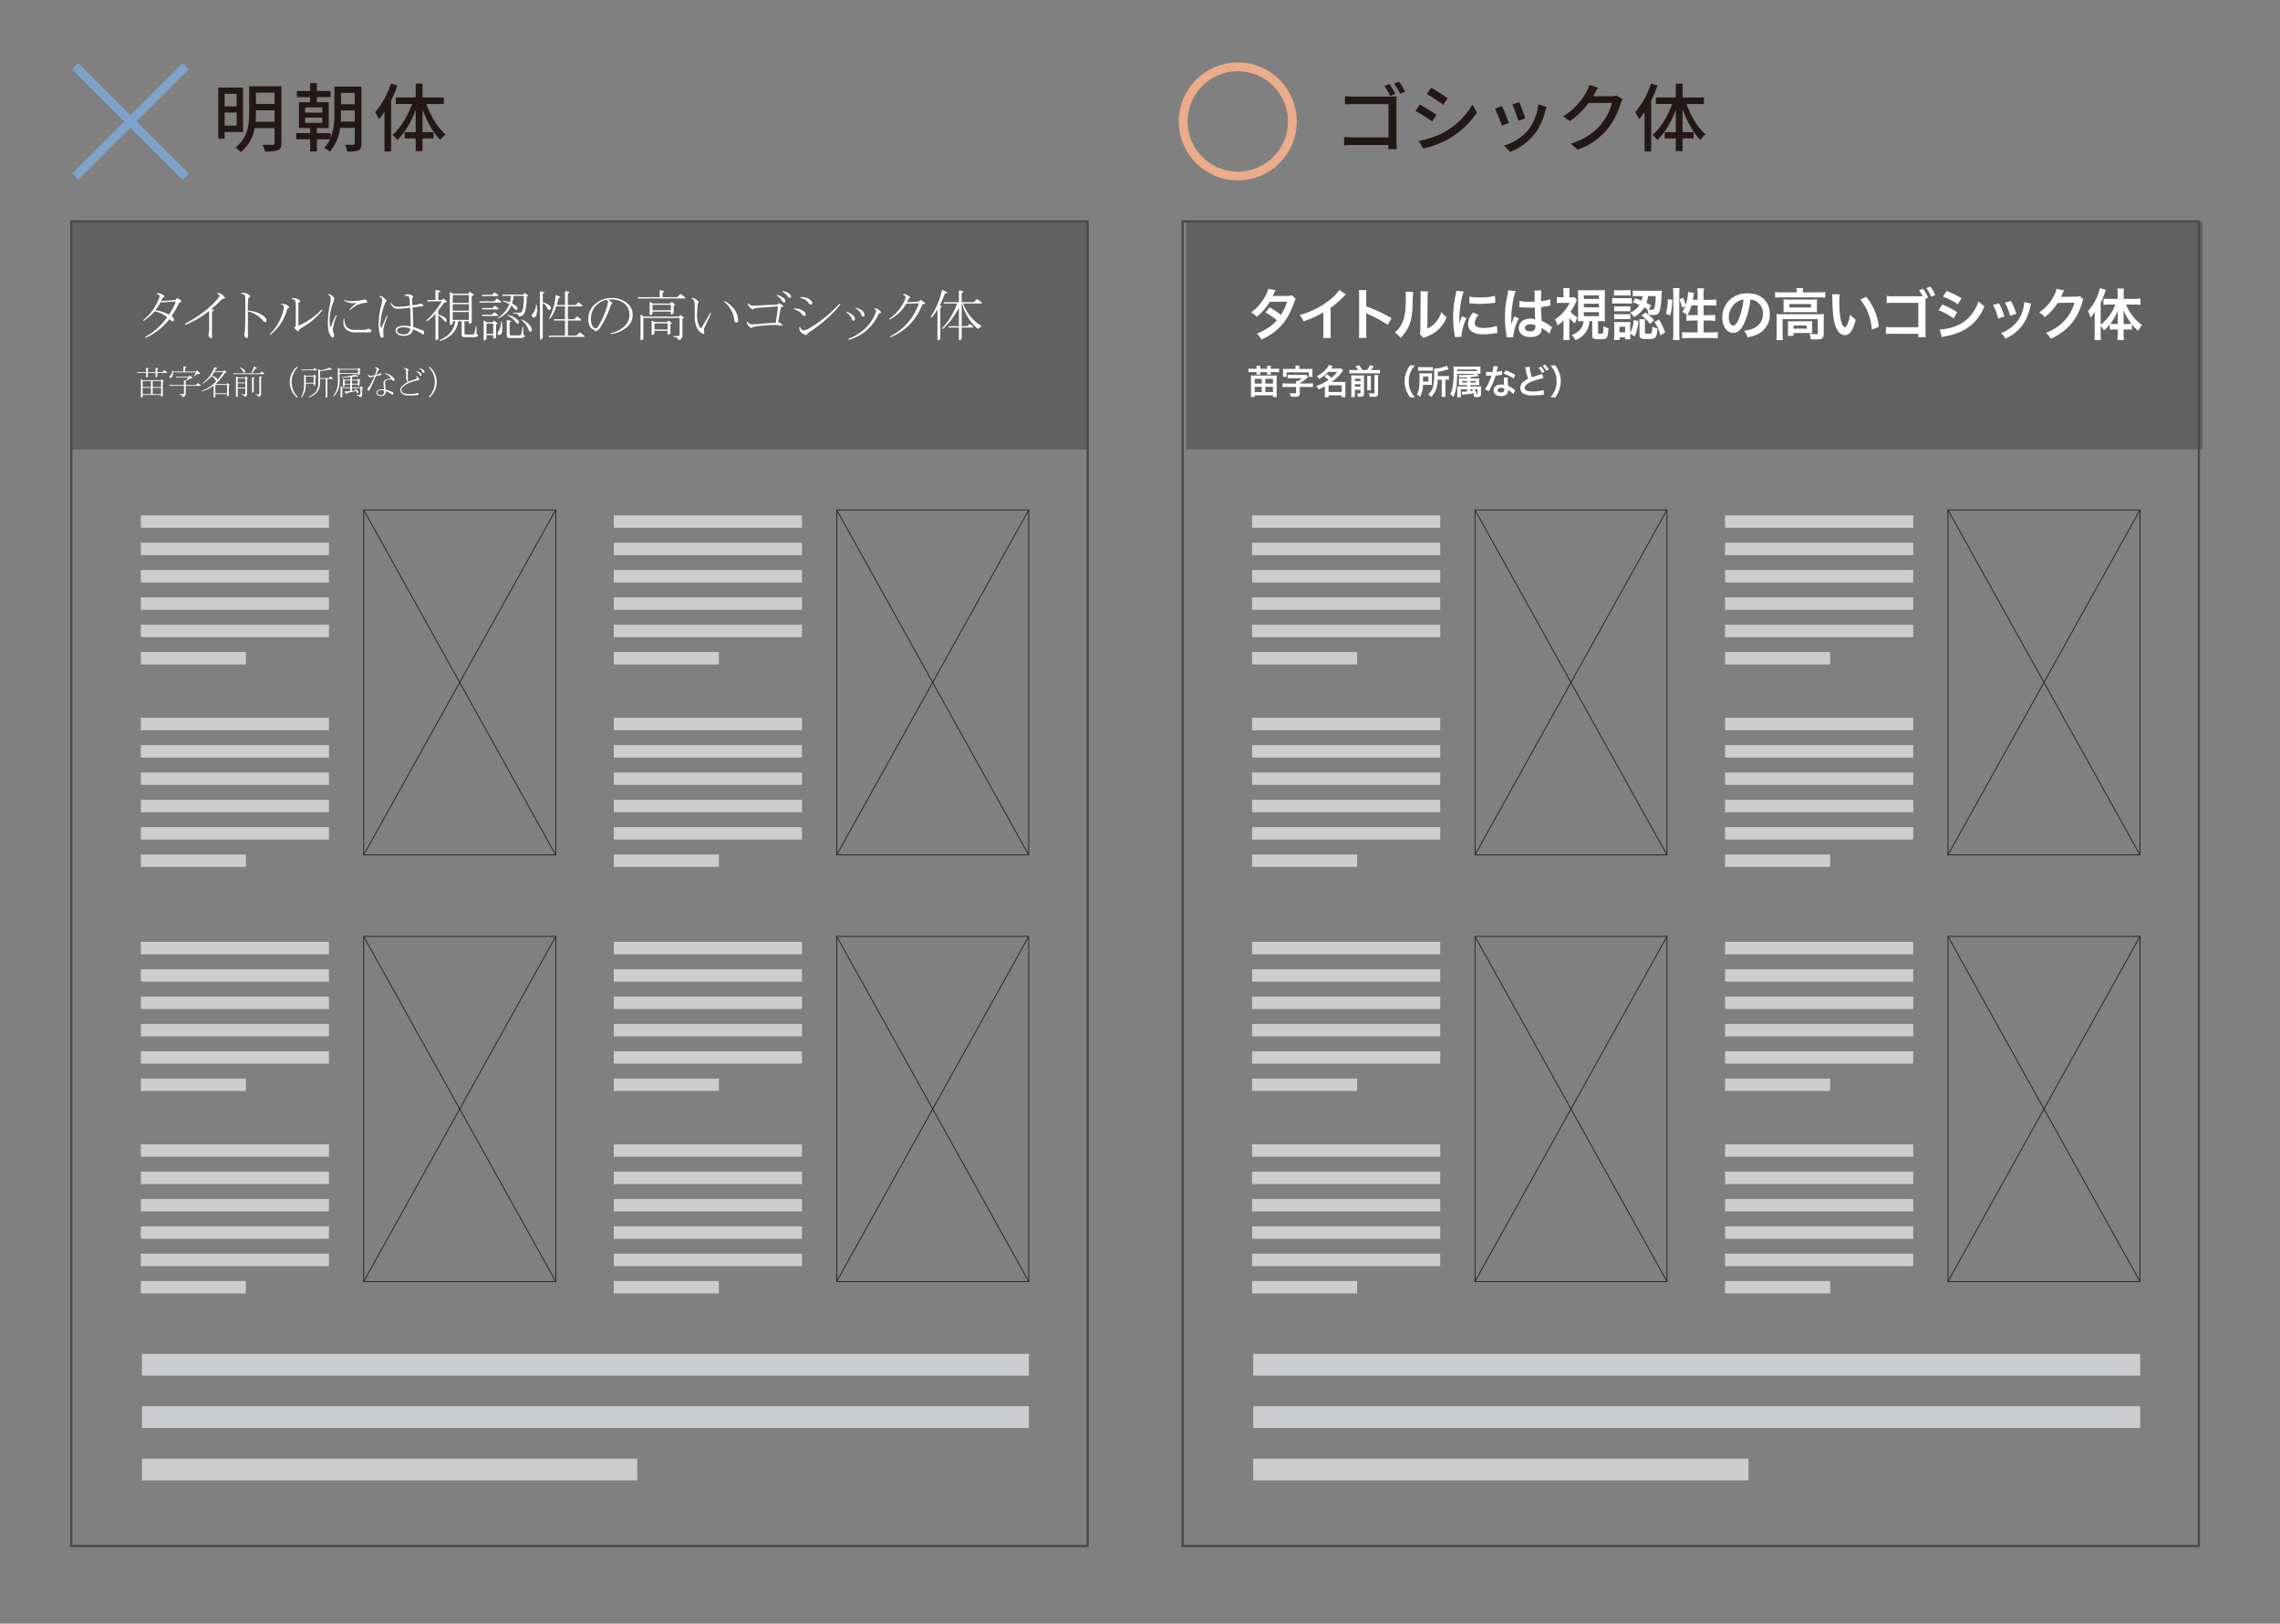 <svg id="レイヤー_1" data-name="レイヤー 1" xmlns="http://www.w3.org/2000/svg" viewBox="0 0 734.307 523"><rect x="0" y="0" width="734.307" height="523" fill="#808080" stroke="none"/><defs><style>.cls-1,.cls-2,.cls-5,.cls-6,.cls-7,.cls-8{fill:none;}.cls-1{stroke:#eaac8b;}.cls-1,.cls-2,.cls-5{stroke-miterlimit:10;}.cls-1,.cls-2{stroke-width:2.835px;}.cls-2{stroke:#7fa2cb;}.cls-3{fill:#231815;}.cls-4{fill:#616161;}.cls-5{stroke:#4a4949;stroke-width:0.709px;}.cls-6,.cls-8{stroke:#cccdce;}.cls-6{stroke-width:7px;}.cls-7{stroke:#221714;stroke-width:0.25px;}.cls-8{stroke-width:4px;}.cls-9{fill:#fff;}</style></defs><title>yomiyasuku</title><circle class="cls-1" cx="398.649" cy="39.113" r="17.582"/><line class="cls-2" x1="24.219" y1="21.316" x2="59.816" y2="56.912"/><line class="cls-2" x1="59.816" y1="21.316" x2="24.219" y2="56.912"/><path class="cls-3" d="M72.352,42.519v2.16h-2.064V28.189h7.993v14.329Zm0-12.289v4.032h3.864V30.229Zm3.864,10.226V36.254H72.352v4.201ZM90.641,46.096c0,1.248-.312,1.92-1.128,2.279a11.994,11.994,0,0,1-4.176.408,8.476,8.476,0,0,0-.816-2.16c1.44.048,2.904.024,3.336.024.408-.024.576-.168.576-.576V41.271H82.001A12.199,12.199,0,0,1,77.488,48.999a7.791,7.791,0,0,0-1.656-1.536c4.008-3,4.417-7.488,4.417-11.16V27.781H90.641Zm-2.208-6.865V35.534H82.433v.792c0,.912-.024,1.896-.12,2.904ZM82.433,29.846v3.648h6V29.846Z"/><path class="cls-3" d="M116.402,46.167c0,1.2-.216,1.849-.96,2.257a9.408,9.408,0,0,1-3.648.384,7.755,7.755,0,0,0-.672-2.208c1.152.048,2.304.048,2.64.023.336,0,.48-.12.48-.456V41.175h-4.728a13.733,13.733,0,0,1-3.312,7.681,8.694,8.694,0,0,0-1.776-1.248,9.906,9.906,0,0,0,1.873-2.736h-4.249V48.783H99.889V44.871H95.377V42.879h4.512V41.247H96.289V32.918h3.601V31.286H95.617V29.317h4.272V26.773h2.16v2.544h4.417v1.969h-4.417V32.918h3.816v8.329h-3.816v1.632h4.417v1.584a20.678,20.678,0,0,0,1.224-8.017V27.901h8.712ZM98.281,36.278h5.521V34.599H98.281Zm0,3.288h5.521V37.862H98.281Zm15.961-.432V35.582h-4.416v.864c0,.84-.024,1.752-.096,2.688Zm-4.416-9.217v3.648h4.416V29.918Z"/><path class="cls-3" d="M127.981,27.518a38.309,38.309,0,0,1-2.016,4.849v16.417h-2.136V36.062c-.6.864-1.176,1.632-1.776,2.353a14.025,14.025,0,0,0-1.248-2.257A26.915,26.915,0,0,0,125.894,26.918Zm9.337,5.977c1.368,3.864,3.72,7.729,6.192,9.816a8.598,8.598,0,0,0-1.704,1.776c-2.256-2.232-4.32-5.977-5.736-9.889v7.369h3.552V44.583h-3.552V48.688h-2.184V44.583h-3.577V42.567h3.577V35.343a27.084,27.084,0,0,1-5.905,9.816,8.247,8.247,0,0,0-1.584-1.704c2.544-2.112,4.896-6.024,6.312-9.961h-5.256v-2.112h6.433V26.918h2.184v4.464h6.865v2.112Z"/><path class="cls-3" d="M449.747,45.495c0,.84.072,1.992.096,2.521h-2.712c0-.312.024-.769.024-1.296H435.753c-.96,0-2.16.048-2.856.119V44.127c.696.048,1.752.12,2.784.12h11.497V33.542h-11.209c-.936,0-2.16.048-2.785.072V30.974c.84.072,1.968.145,2.785.145h11.929c.648,0,1.464-.024,1.92-.048-.024.527-.072,1.368-.072,1.992Zm-1.968-14.569a25.49,25.49,0,0,0-1.896-3.24l1.608-.648a33.026,33.026,0,0,1,1.896,3.192Zm2.832-4.632a36.661,36.661,0,0,1,1.944,3.191l-1.608.696a28.585,28.585,0,0,0-1.944-3.216Z"/><path class="cls-3" d="M462.644,36.975l-1.392,2.136A60.193,60.193,0,0,0,455.899,35.75l1.368-2.063C458.779,34.502,461.515,36.183,462.644,36.975Zm2.424,5.641A24.686,24.686,0,0,0,474.26,33.71l1.44,2.544a27.73,27.73,0,0,1-17.33,11.569l-1.416-2.472A26.377,26.377,0,0,0,465.068,42.615Zm1.176-10.945-1.416,2.064c-1.224-.889-3.792-2.593-5.28-3.433l1.368-2.064C462.403,29.078,465.116,30.854,466.244,31.67Z"/><path class="cls-3" d="M485.945,39.614l-2.28.841a49.029,49.029,0,0,0-2.184-5.473l2.256-.816C484.289,35.271,485.489,38.318,485.945,39.614Zm12.145-5.16a13.443,13.443,0,0,0-.456,1.44,19.312,19.312,0,0,1-3.36,7.225,18.809,18.809,0,0,1-7.896,5.809l-1.992-2.04a16.363,16.363,0,0,0,7.873-5.064,16.659,16.659,0,0,0,3.192-8.209ZM491.25,38.127l-2.256.815a43.896,43.896,0,0,0-1.92-5.28l2.256-.744C489.761,33.926,490.937,37.07,491.25,38.127Z"/><path class="cls-3" d="M522.592,31.958a8.237,8.237,0,0,0-.672,1.464,23.756,23.756,0,0,1-4.225,8.161,21.825,21.825,0,0,1-9.601,6.648l-2.232-1.992a19.397,19.397,0,0,0,9.625-6.001,18.03,18.03,0,0,0,3.648-7.08H511.647a24.99,24.99,0,0,1-6.097,5.856L503.438,37.454a20.369,20.369,0,0,0,7.537-7.944,10.663,10.663,0,0,0,.888-2.16l2.784.912c-.48.72-.984,1.656-1.248,2.136-.096.192-.216.408-.336.601h5.761a5.636,5.636,0,0,0,1.8-.24Z"/><path class="cls-3" d="M533.811,27.518a38.31,38.31,0,0,1-2.016,4.849v16.417h-2.136V36.062c-.6.864-1.176,1.632-1.776,2.353a14.024,14.024,0,0,0-1.248-2.257,26.915,26.915,0,0,0,5.088-9.24Zm9.337,5.977c1.368,3.864,3.72,7.729,6.192,9.816a8.598,8.598,0,0,0-1.704,1.776c-2.256-2.232-4.32-5.977-5.736-9.889v7.369h3.552V44.583h-3.552V48.688h-2.184V44.583h-3.577V42.567h3.577V35.343a27.084,27.084,0,0,1-5.905,9.816,8.247,8.247,0,0,0-1.584-1.704c2.544-2.112,4.896-6.024,6.312-9.961h-5.256v-2.112h6.433V26.918h2.184v4.464h6.865v2.112Z"/><rect class="cls-4" x="22.977" y="71.367" width="327.316" height="73.436"/><rect class="cls-4" x="382.012" y="71.367" width="327.316" height="73.436"/><rect class="cls-5" x="22.977" y="71.326" width="327.316" height="426.671"/><line class="cls-6" x1="45.716" y1="439.603" x2="331.362" y2="439.603"/><line class="cls-6" x1="45.716" y1="456.484" x2="331.362" y2="456.484"/><line class="cls-6" x1="45.716" y1="473.367" x2="205.235" y2="473.367"/><rect class="cls-7" x="117.133" y="164.252" width="61.843" height="111.15"/><line class="cls-7" x1="117.133" y1="164.252" x2="178.977" y2="275.402"/><line class="cls-7" x1="178.977" y1="164.252" x2="117.133" y2="275.402"/><line class="cls-8" x1="45.352" y1="168.01" x2="105.945" y2="168.01"/><line class="cls-8" x1="45.352" y1="176.815" x2="105.945" y2="176.815"/><line class="cls-8" x1="45.352" y1="185.619" x2="105.945" y2="185.619"/><line class="cls-8" x1="45.352" y1="194.426" x2="105.945" y2="194.426"/><line class="cls-8" x1="45.352" y1="203.232" x2="105.945" y2="203.232"/><line class="cls-8" x1="45.352" y1="212.039" x2="79.19" y2="212.039"/><line class="cls-8" x1="45.352" y1="233.217" x2="105.945" y2="233.217"/><line class="cls-8" x1="45.352" y1="242.023" x2="105.945" y2="242.023"/><line class="cls-8" x1="45.352" y1="250.828" x2="105.945" y2="250.828"/><line class="cls-8" x1="45.352" y1="259.637" x2="105.945" y2="259.637"/><line class="cls-8" x1="45.352" y1="268.44" x2="105.945" y2="268.44"/><line class="cls-8" x1="45.352" y1="277.246" x2="79.19" y2="277.246"/><rect class="cls-7" x="269.469" y="164.252" width="61.843" height="111.15"/><line class="cls-7" x1="269.469" y1="164.252" x2="331.312" y2="275.402"/><line class="cls-7" x1="331.312" y1="164.252" x2="269.469" y2="275.402"/><line class="cls-8" x1="197.687" y1="168.01" x2="258.28" y2="168.01"/><line class="cls-8" x1="197.687" y1="176.815" x2="258.28" y2="176.815"/><line class="cls-8" x1="197.687" y1="185.619" x2="258.28" y2="185.619"/><line class="cls-8" x1="197.687" y1="194.426" x2="258.28" y2="194.426"/><line class="cls-8" x1="197.687" y1="203.232" x2="258.28" y2="203.232"/><line class="cls-8" x1="197.687" y1="212.039" x2="231.525" y2="212.039"/><line class="cls-8" x1="197.687" y1="233.217" x2="258.28" y2="233.217"/><line class="cls-8" x1="197.687" y1="242.023" x2="258.28" y2="242.023"/><line class="cls-8" x1="197.687" y1="250.828" x2="258.28" y2="250.828"/><line class="cls-8" x1="197.687" y1="259.637" x2="258.28" y2="259.637"/><line class="cls-8" x1="197.687" y1="268.44" x2="258.28" y2="268.44"/><line class="cls-8" x1="197.687" y1="277.246" x2="231.525" y2="277.246"/><rect class="cls-7" x="117.133" y="301.644" width="61.843" height="111.153"/><line class="cls-7" x1="117.133" y1="301.644" x2="178.977" y2="412.798"/><line class="cls-7" x1="178.977" y1="301.644" x2="117.133" y2="412.798"/><line class="cls-8" x1="45.352" y1="305.404" x2="105.945" y2="305.404"/><line class="cls-8" x1="45.352" y1="314.209" x2="105.945" y2="314.209"/><line class="cls-8" x1="45.352" y1="323.016" x2="105.945" y2="323.016"/><line class="cls-8" x1="45.352" y1="331.82" x2="105.945" y2="331.82"/><line class="cls-8" x1="45.352" y1="340.626" x2="105.945" y2="340.626"/><line class="cls-8" x1="45.352" y1="349.432" x2="79.19" y2="349.432"/><line class="cls-8" x1="45.352" y1="370.613" x2="105.945" y2="370.613"/><line class="cls-8" x1="45.352" y1="379.42" x2="105.945" y2="379.42"/><line class="cls-8" x1="45.352" y1="388.223" x2="105.945" y2="388.223"/><line class="cls-8" x1="45.352" y1="397.03" x2="105.945" y2="397.03"/><line class="cls-8" x1="45.352" y1="405.836" x2="105.945" y2="405.836"/><line class="cls-8" x1="45.352" y1="414.642" x2="79.19" y2="414.642"/><rect class="cls-7" x="269.469" y="301.644" width="61.843" height="111.153"/><line class="cls-7" x1="269.469" y1="301.644" x2="331.312" y2="412.798"/><line class="cls-7" x1="331.312" y1="301.644" x2="269.469" y2="412.798"/><line class="cls-8" x1="197.687" y1="305.404" x2="258.28" y2="305.404"/><line class="cls-8" x1="197.687" y1="314.209" x2="258.28" y2="314.209"/><line class="cls-8" x1="197.687" y1="323.016" x2="258.28" y2="323.016"/><line class="cls-8" x1="197.687" y1="331.82" x2="258.28" y2="331.82"/><line class="cls-8" x1="197.687" y1="340.626" x2="258.28" y2="340.626"/><line class="cls-8" x1="197.687" y1="349.432" x2="231.525" y2="349.432"/><line class="cls-8" x1="197.687" y1="370.613" x2="258.28" y2="370.613"/><line class="cls-8" x1="197.687" y1="379.42" x2="258.28" y2="379.42"/><line class="cls-8" x1="197.687" y1="388.223" x2="258.28" y2="388.223"/><line class="cls-8" x1="197.687" y1="397.03" x2="258.28" y2="397.03"/><line class="cls-8" x1="197.687" y1="405.836" x2="258.28" y2="405.836"/><line class="cls-8" x1="197.687" y1="414.642" x2="231.525" y2="414.642"/><path class="cls-9" d="M49.812,100.298a21.211,21.211,0,0,1-3.445,3.023c-.235,0-.281-.093-.141-.281a15.97,15.97,0,0,0,5.133-7.383q.211-.633-.773-.914-.282-.139,0-.281a2.466,2.466,0,0,1,1.336.211q.984.494.984.844a.186.186,0,0,1-.211.211c-.141,0-.258.095-.352.281-.141.281-.306.61-.492.984q2.32-.139,4.57-.352a3.998,3.998,0,0,0,.633-.633,4.461,4.461,0,0,1,.914.562c.281.188.422.352.422.492s-.095.235-.281.281q-.353.072-.633.633a26.25,26.25,0,0,1-2.25,3.867q.844.564.773,1.195c-.047.329-.165.492-.352.492q-.282,0-1.055-.773a19.819,19.819,0,0,1-7.523,5.977c-.281,0-.352-.095-.211-.281a19.964,19.964,0,0,0,6.961-6.258A8.232,8.232,0,0,0,49.812,100.298Zm6.68-2.742c.093-.233.046-.374-.141-.422q-2.32.142-4.148.281a.87.87,0,0,1-.422-.211A18.723,18.723,0,0,1,50.023,99.946a11.934,11.934,0,0,1,4.359,1.406A19.326,19.326,0,0,0,56.492,97.556Z"/><path class="cls-9" d="M68.279,108.384c0,.422-.095.633-.281.633q-.211,0-.562-.422a1.029,1.029,0,0,1-.281-.984,5.019,5.019,0,0,0,.211-1.266v-6.188a30.558,30.558,0,0,1-7.523,4.43c-.376,0-.422-.116-.141-.352q7.241-3.936,10.758-8.438a.844.844,0,0,0,.211-.703c-.047-.141-.258-.304-.633-.492-.281-.093-.235-.163.141-.211a2.136,2.136,0,0,1,1.688.844q.562.494.562.773,0,.283-.422.211a1.128,1.128,0,0,0-.703.281,22.817,22.817,0,0,1-3.234,3.023q1.545.494.211.773Z"/><path class="cls-9" d="M82.088,100.438a7.929,7.929,0,0,1,2.672,1.266q1.055.844,1.055,1.406c0,.422-.165.633-.492.633q-.282,0-.773-.633a8.996,8.996,0,0,0-4.711-2.812v7.805c0,.515-.118.773-.352.773-.281,0-.517-.211-.703-.633a2.113,2.113,0,0,1,.07-1.406q.211-2.389.141-10.758a2.096,2.096,0,0,0-.211-1.055,1.404,1.404,0,0,0-.984-.352q-.282-.139,0-.281a2.694,2.694,0,0,1,1.336.07,4.885,4.885,0,0,1,.984.492q.422.283.422.562c0,.141-.095.235-.281.281a.333.333,0,0,0-.281.352,25.897,25.897,0,0,0-.141,3.867A15.199,15.199,0,0,1,82.088,100.438Z"/><path class="cls-9" d="M87.17,107.751q-.353.072-.211-.211a15.564,15.564,0,0,0,4.43-8.156q.069-.772-.07-.914a1.143,1.143,0,0,0-.633-.281q-.353-.139,0-.281a3.148,3.148,0,0,1,2.039.562q.422.283.422.562c0,.141-.188.211-.562.211A15.348,15.348,0,0,1,87.17,107.751Zm7.523-2.25c0-.093.187-.187.562-.281V97.696a2.475,2.475,0,0,0-.281-.984,1.431,1.431,0,0,0-.844-.352c-.235-.141-.258-.257-.07-.352a4.3,4.3,0,0,1,2.18.492c.281.188.422.352.422.492q0,.283-.562.562v7.383a22.478,22.478,0,0,0,7.383-5.133q.351-.139.281.211a22.006,22.006,0,0,1-5.625,4.992q-1.898,1.055-1.898,1.336c0,.235-.07.352-.211.352s-.352-.141-.633-.422A4.508,4.508,0,0,1,94.693,105.501Z"/><path class="cls-9" d="M108.408,101.845a15.188,15.188,0,0,0-1.055,3.305,3.468,3.468,0,0,0,0,1.969,2.265,2.265,0,0,1,.211,1.336c-.141.281-.352.327-.633.141q-1.337-.913-1.336-4.781a28.966,28.966,0,0,1,.773-6.117,7.281,7.281,0,0,0,.141-1.547,1.026,1.026,0,0,0-.703-1.125c-.235-.187-.188-.281.141-.281a2.633,2.633,0,0,1,1.617,1.195.733.733,0,0,1,0,.633q-.844,2.462-.984,3.164a14.607,14.607,0,0,0-.422,3.234,9.616,9.616,0,0,0,.211,2.25c.093.141.187.141.281,0a15.824,15.824,0,0,1,1.547-3.586Q108.548,101.565,108.408,101.845Zm8.227,4.43a4.42,4.42,0,0,0,1.758-.281.836.836,0,0,1,1.125.422c.187.329.07.517-.352.562a14.618,14.618,0,0,1-1.688.07h-2.812a4.392,4.392,0,0,1-3.164-.914,3.053,3.053,0,0,1-.914-2.25c0-.281.023-.655.07-1.125.093-.187.187-.187.281,0a4.003,4.003,0,0,0,.703,2.602,3.825,3.825,0,0,0,2.812.914ZM112.837,99.876c-.188.141-.258.095-.211-.141a6.926,6.926,0,0,1,1.969-1.898c.187-.141.164-.211-.07-.211a5.928,5.928,0,0,1-3.586-.703q-.353-.28.141-.211a9.075,9.075,0,0,0,2.039.281,17.78,17.78,0,0,0,3.867-.422q.844-.211,1.125.281.422.705-.422.703A7.39,7.39,0,0,0,112.837,99.876Z"/><path class="cls-9" d="M124.29,97.134a2.39,2.39,0,0,0-.352.773,20.373,20.373,0,0,0-1.406,6.188,3.72,3.72,0,0,0,.141,1.406c.093.141.187.118.281-.07q.773-1.967,1.617-3.656.351-.069.211.211a22.124,22.124,0,0,0-1.125,3.234,5.867,5.867,0,0,0-.211,1.336q0,.775.07,1.547c.046.468-.118.703-.492.703-.235,0-.422-.211-.562-.633a12.932,12.932,0,0,1-.492-4.359,23.842,23.842,0,0,1,.984-6.047,4.116,4.116,0,0,0,.141-1.125,1.143,1.143,0,0,0-.844-1.055q-.353-.139,0-.211a1.869,1.869,0,0,1,1.055.281,10.466,10.466,0,0,1,.984.914A.353.353,0,0,1,124.29,97.134Zm8.719,8.93a2.304,2.304,0,0,1-.984,1.617,3.251,3.251,0,0,1-1.898.492,3.075,3.075,0,0,1-2.25-.703,1.545,1.545,0,0,1-.492-1.125,1.168,1.168,0,0,1,.562-.914,3.849,3.849,0,0,1,2.18-.492,9.447,9.447,0,0,1,2.109.211q0-3.936-.141-6.047a30.373,30.373,0,0,1-4.219.352,1.587,1.587,0,0,1-1.055-.352,3.069,3.069,0,0,1-.984-1.336c-.047-.233.023-.281.211-.141a2.235,2.235,0,0,0,1.898,1.195,32.231,32.231,0,0,0,4.078-.352q-.071-1.756-.141-2.391-.071-.772-1.336-.844c-.422,0-.446-.093-.07-.281a2.209,2.209,0,0,1,1.125-.141,2.92,2.92,0,0,1,1.336.492c.187.141.164.329-.07.562a1.11,1.11,0,0,0-.141.703q0,.775.07,1.758a11.466,11.466,0,0,0,2.32-.422.639.639,0,0,1,.703,0,2.827,2.827,0,0,1,.492.352q.211.283-.211.352-1.688.283-3.234.422.211,3.306.211,6.258,1.545.564,3.023,1.125a.636.636,0,0,1,.422.422,1.088,1.088,0,0,1,.07.633c-.095.281-.281.329-.562.141A16.881,16.881,0,0,0,133.008,106.063Zm-3.023-.633a2.719,2.719,0,0,0-1.898.492.676.676,0,0,0-.211.492.859.859,0,0,0,.211.633,2.474,2.474,0,0,0,1.828.633,2.184,2.184,0,0,0,1.547-.422,2.251,2.251,0,0,0,.703-1.406A5.821,5.821,0,0,0,129.985,105.431Z"/><path class="cls-9" d="M137.294,103.251a25.788,25.788,0,0,0,4.992-6.188h-4.641V96.642h2.602V93.407l1.266.211q.773.283-.352.562V96.642h1.195l.492-.492.844.773q.633.494-.562.492-.986,1.337-1.969,2.531v1.336q2.671.916,2.672,1.898c0,.329-.095.492-.281.492-.141,0-.306-.116-.492-.352a6.935,6.935,0,0,0-1.898-1.758v7.594q-.915.844-.914.07V101.001a10.725,10.725,0,0,1-2.742,2.461Q137.152,103.534,137.294,103.251Zm11.391.211h-1.125q-.633,4.712-5.766,6.328c-.281,0-.329-.095-.141-.281q4.43-1.898,4.992-6.047h-.844v.773q-.915.844-.914.07V94.04l1.055.562H150.794l.492-.633,1.125.773q.562.422-.492.562v8.578q-.915.844-.914.07v-.492h-1.406v4.008a.248.248,0,0,0,.281.281h2.18c.468,0,.726-.163.773-.492l.422-2.18q.14-.139.211,0v2.18a.501.501,0,0,0,.281.492q.491.211,0,.633a2.197,2.197,0,0,1-1.266.211h-2.953a.746.746,0,0,1-.844-.844Zm-2.883-8.438v2.531h5.203V95.024Zm0,5.062h5.203V97.978h-5.203Zm5.203.422h-5.203V103.04h5.203Z"/><path class="cls-9" d="M154.43,97.063h4.711l.914-.914,1.125.844q.422.353,0,.492h-6.75Zm.844-2.109h3.234l.773-.773.984.703q.422.353,0,.492h-4.992Zm0,4.289h3.305l.773-.773.984.703q.422.353,0,.492h-5.062Zm0,2.109h3.164l.773-.773.984.703q.422.353,0,.492h-4.922Zm1.547,2.461h1.828l.422-.562.984.703c.281.235.187.399-.281.492V108.665q-.915.844-.914.07v-.773h-2.18v1.266q-.915.844-.914.07v-6.117Zm2.039,3.727v-3.305h-2.18V107.54Zm2.883-1.125q-.071,1.477-.984,1.477a.434.434,0,0,1-.492-.492,1.127,1.127,0,0,1,.281-.703,4.92,4.92,0,0,0,.773-2.953q.14-.491.281,0A11.845,11.845,0,0,1,161.742,106.415Zm.211-9.352c-.188-.093-.165-.163.07-.211a8.83,8.83,0,0,1,2.18.562,11.13,11.13,0,0,0,.352-2.109h-2.742v-.422h6.68l.422-.562.984.703c.281.235.187.399-.281.492v.914a19.195,19.195,0,0,1-.211,2.461,6.067,6.067,0,0,1-.633,2.18,1.776,1.776,0,0,1-1.406.844.373.373,0,0,1-.422-.422q0-.211-.562-.422l-1.055-.141q-.282-.139,0-.211h1.969A.821.821,0,0,0,168,100.438a4.658,4.658,0,0,0,.562-2.039,11.892,11.892,0,0,0,.141-2.039V95.306h-3.305a9.475,9.475,0,0,1-.492,2.461,6.648,6.648,0,0,1,1.406.914.977.977,0,0,1,.352.633c0,.329-.118.492-.352.492a.674.674,0,0,1-.492-.211,9.055,9.055,0,0,0-1.125-1.195,7.784,7.784,0,0,1-4.219,4.148c-.188,0-.211-.07-.07-.211a9.479,9.479,0,0,0,3.656-4.359A9.98,9.98,0,0,0,161.953,97.063Zm2.672,10.969h2.672q.491,0,.633-.633l.422-2.039q.14-.28.211,0v2.25a.375.375,0,0,0,.281.422c.281.093.281.281,0,.562a2.543,2.543,0,0,1-1.266.281h-3.445q-.915,0-.914-.844v-4.922l1.195.211q.562.353-.281.492v3.797Q164.133,108.032,164.625,108.032Zm-1.125-6.398c-.141-.141-.118-.211.07-.211a7.807,7.807,0,0,1,3.094,1.547,1.355,1.355,0,0,1,.492.844.373.373,0,0,1-.422.422.757.757,0,0,1-.562-.352A7.03,7.03,0,0,0,163.5,101.634Zm4.5,1.547c-.141-.187-.095-.257.141-.211a5.278,5.278,0,0,1,1.898,1.195,3.455,3.455,0,0,1,1.266,2.109c0,.376-.165.562-.492.562q-.353,0-.773-1.055A6.11,6.11,0,0,0,168,103.181Z"/><path class="cls-9" d="M172.971,99.735q0,2.531-1.125,2.531a.605.605,0,0,1-.492-.281.887.887,0,0,1,.07-.773,4.841,4.841,0,0,0,1.195-2.812q.14-.422.281,0A8.319,8.319,0,0,1,172.971,99.735Zm1.828-2.109v11.32q-.915.844-.914.07V93.829l1.195.211q.562.353-.281.492v2.812q2.6.844,2.602,1.898a.497.497,0,0,1-.562.562q-.422,0-.633-.633A3.284,3.284,0,0,0,174.799,97.626Zm4.148-2.602.984.352q1.055.422-.07.633a15.819,15.819,0,0,1-.562,2.25h2.672v-4.5l1.195.211q.562.353-.281.492v3.797h2.461l.914-.914,1.125.844q.422.353,0,.492h-4.5v4.148h2.039l.914-.914,1.125.844q.422.353,0,.492h-4.078v4.852H185.627l1.055-1.055,1.336.984q.422.35,0,.492h-11.25v-.422h5.203V103.251h-3.516v-.422h3.516V98.681h-2.812a13.962,13.962,0,0,1-1.969,3.938q-.353.211-.281-.211A18.879,18.879,0,0,0,178.947,95.024Z"/><path class="cls-9" d="M197.014,97.415q.491.494-.211.633a31.45,31.45,0,0,1-3.445,7.383,3.733,3.733,0,0,1-.914.984q-.775.564-1.055-.141a2.173,2.173,0,0,1-1.336-1.055,4.583,4.583,0,0,1-.562-2.32,6.184,6.184,0,0,1,1.758-4.57,7.659,7.659,0,0,1,5.625-2.32,7.419,7.419,0,0,1,5.484,1.969,4.773,4.773,0,0,1,1.406,3.516,4.892,4.892,0,0,1-1.336,3.375,9.482,9.482,0,0,1-5.695,2.742q-.282-.139,0-.281a8.963,8.963,0,0,0,4.852-2.742,4.757,4.757,0,0,0,1.125-3.164,4.433,4.433,0,0,0-.984-3.023q-1.969-2.249-5.906-1.898A5.491,5.491,0,0,1,197.014,97.415Zm-1.266.422a1.109,1.109,0,0,0-.352-1.266,5.734,5.734,0,0,0-3.234,1.688,5.872,5.872,0,0,0-1.828,4.289,4.078,4.078,0,0,0,.773,2.883,1.006,1.006,0,0,0,.703.352,1.154,1.154,0,0,0,.703-.422A25.853,25.853,0,0,0,195.749,97.837Z"/><path class="cls-9" d="M212.473,95.728v-2.25l1.195.211q.562.353-.281.492v1.547h4.711l1.055-1.055,1.336.984q.422.353,0,.492H205.441v-.422Zm-5.062,6.258h11.25l.422-.562.984.703c.281.235.187.399-.281.492v5.414a1.493,1.493,0,0,1-.492,1.195.959.959,0,0,1-.703.281.249.249,0,0,1-.281-.281q0-.353-.422-.492l-.914-.211q-.282-.142,0-.281H218.379a.436.436,0,0,0,.492-.492v-5.344H207.199v6.75q-.915.844-.914.07v-7.945ZM210.293,97.767h5.555l.422-.562.984.703c.281.235.187.399-.281.492v2.461q-.915.844-.914.07v-.562h-5.906v.703q-.915.844-.914.07V97.134Zm4.57,5.977.422-.492.914.633c.281.235.187.399-.281.492v3.023q-.915.844-.914.07v-.914h-4.219v.914q-.915.844-.914.07V103.251l1.055.492Zm-4.711-5.555v1.758h5.906V98.188Zm.633,5.977v1.969H215.004V104.165Z"/><path class="cls-9" d="M223.751,98.188q0-1.616-.984-2.039c-.188-.093-.165-.163.07-.211a3.066,3.066,0,0,1,1.688.773q.702.564.211,1.125a27.344,27.344,0,0,0-.211,3.023,9.273,9.273,0,0,0,.773,4.5q.422.633.773,0,1.195-2.038,2.602-4.43c.187-.233.281-.187.281.141q-1.055,2.251-1.898,4.148a2.167,2.167,0,0,0-.281,1.617q.28.916-.492.633a3.686,3.686,0,0,1-1.969-2.25,8.304,8.304,0,0,1-.562-3.234Zm11.953.492a6.703,6.703,0,0,1,2.039,4.43c0,.517-.211.773-.633.773-.329,0-.517-.187-.562-.562a9.184,9.184,0,0,0-1.055-3.375,9.373,9.373,0,0,0-2.25-2.742c-.141-.141-.095-.211.141-.211A8.525,8.525,0,0,1,235.704,98.681Z"/><path class="cls-9" d="M250.615,103.743a2.628,2.628,0,0,1,1.125.633.475.475,0,0,1,.211.422q0,.283-.422.141-1.759-.561-7.734.141a5.852,5.852,0,0,0-1.477.352.608.608,0,0,1-.422.211c-.095,0-.258-.116-.492-.352q-.915-.913-.844-1.477,0-.35.281-.07a1.286,1.286,0,0,0,1.266.703q1.545,0,2.18-.07,2.249-.211,5.555-.422.422-2.531.703-5.273-4.501.353-6.328.492a3.8,3.8,0,0,0-1.336.211c-.188.188-.329.281-.422.281a1.023,1.023,0,0,1-.562-.281q-1.055-.913-.984-1.477,0-.35.281-.07a1.727,1.727,0,0,0,1.055.633q.913,0,2.18-.07,2.109-.139,5.906-.281c.141-.141.304-.304.492-.492a9.28,9.28,0,0,1,1.195.703.414.414,0,0,1,.211.352c0,.095-.118.165-.352.211-.235.048-.376.141-.422.281Q251.037,101.493,250.615,103.743Zm2.32-6.75c0,.329-.141.492-.422.492q-.282,0-.914-.984a8.007,8.007,0,0,0-1.406-1.336c-.095-.093-.07-.163.07-.211a7.422,7.422,0,0,1,2.039.984A1.24,1.24,0,0,1,252.936,96.993Zm1.477-1.055a.567.567,0,0,1-.422-.141,4.476,4.476,0,0,1-.562-.703A5.368,5.368,0,0,0,252.092,94.04c-.141-.141-.118-.211.07-.211a4.205,4.205,0,0,1,2.18.844,1.278,1.278,0,0,1,.422.914A.311.311,0,0,1,254.412,95.938Z"/><path class="cls-9" d="M259.483,101.282a.481.481,0,0,1-.492.492q-.282,0-.773-.633a4.456,4.456,0,0,0-2.391-1.477c-.281-.141-.281-.233,0-.281a4.556,4.556,0,0,1,3.234,1.055A1.215,1.215,0,0,1,259.483,101.282Zm10.758-3.305c.281-.141.397-.07.352.211a42.907,42.907,0,0,1-9.492,8.508,4.296,4.296,0,0,0-1.195.984c-.095.188-.211.281-.352.281a2.698,2.698,0,0,1-.773-.352,3.88,3.88,0,0,1-.844-.633,1.88,1.88,0,0,1-.492-1.547q0-.35.281-.07.351,1.055,1.055,1.055a3.888,3.888,0,0,0,1.688-.562A42.77,42.77,0,0,0,270.241,97.978Zm-9.914-.492a3.77,3.77,0,0,0-2.461-1.477c-.188-.141-.165-.233.07-.281a4.344,4.344,0,0,1,3.164.984,1.378,1.378,0,0,1,.492.914c0,.329-.188.492-.562.492Q260.748,98.118,260.327,97.485Z"/><path class="cls-9" d="M274.43,102.97a4.575,4.575,0,0,0-.492-1.055,5.013,5.013,0,0,0-1.336-1.266c-.095-.093-.07-.163.07-.211a4.832,4.832,0,0,1,1.266.562,5.309,5.309,0,0,1,.914.703,1.298,1.298,0,0,1,.492,1.055c-.047.376-.188.562-.422.562A.496.496,0,0,1,274.43,102.97Zm8.367-3.305q.984.633.984,1.055c0,.095-.118.141-.352.141-.235,0-.422.165-.562.492a14.917,14.917,0,0,1-9.352,8.086c-.281,0-.329-.118-.141-.352q6.75-2.742,8.789-8.789c.093-.281-.095-.538-.562-.773q-.282-.139.141-.211A2.365,2.365,0,0,1,282.797,99.665Zm-4.781,2.32a.496.496,0,0,1-.492-.352,6.049,6.049,0,0,0-.773-1.406,7.074,7.074,0,0,0-1.125-.844c-.141-.141-.118-.211.07-.211a4.361,4.361,0,0,1,1.688.703,1.976,1.976,0,0,1,1.055,1.617C278.438,101.822,278.297,101.985,278.016,101.985Z"/><path class="cls-9" d="M292.149,97.345q1.195,0,3.727-.211a6.189,6.189,0,0,0,.633-.562c.422.281.773.517,1.055.703.234.188.352.352.352.492s-.141.211-.422.211a.46.46,0,0,0-.562.352A17.916,17.916,0,0,1,286.876,108.595c-.281,0-.329-.095-.141-.281a18.462,18.462,0,0,0,9.211-10.617q-2.251.072-4.078.141a12.811,12.811,0,0,1-5.273,5.062c-.235,0-.281-.093-.141-.281a13.746,13.746,0,0,0,4.992-6.117,1.557,1.557,0,0,0,.141-1.055.961.961,0,0,0-.633-.422q-.282-.139,0-.281.422-.139,1.406.422c.515.281.773.517.773.703,0,.141-.118.211-.352.211-.095,0-.165.095-.211.281Q292.36,96.854,292.149,97.345Z"/><path class="cls-9" d="M303.402,93.337l1.406.703q.702.494-.492.492-.704,1.898-1.617,3.867l.422.211q.562.353-.281.492v10.055q-.915.844-.914.07V99.665a14.348,14.348,0,0,1-1.828,2.531c-.281.141-.376.07-.281-.211A25.761,25.761,0,0,0,303.402,93.337Zm6.469,4.43h-.141v7.312h1.758l.773-.773.984.703q.422.353,0,.492h-3.516v3.656q-.915.844-.914.07V105.501h-3.305v-.422h3.305V99.173a26.487,26.487,0,0,1-5.062,6.75c-.329.141-.399.048-.211-.281a24.02,24.02,0,0,0,4.711-7.875h-4.289v-.422h4.852V93.548l1.195.211q.562.353-.281.492v3.094h3.867L314.652,96.29l1.336.984q.422.353,0,.492h-5.766a13.824,13.824,0,0,0,5.977,7.312,4.214,4.214,0,0,0-1.195.914A15.364,15.364,0,0,1,309.871,97.767Z"/><rect class="cls-5" x="380.88" y="71.326" width="327.316" height="426.671"/><line class="cls-6" x1="403.62" y1="439.603" x2="689.265" y2="439.603"/><line class="cls-6" x1="403.62" y1="456.484" x2="689.265" y2="456.484"/><line class="cls-6" x1="403.62" y1="473.367" x2="563.138" y2="473.367"/><rect class="cls-7" x="475.034" y="164.252" width="61.846" height="111.15"/><line class="cls-7" x1="475.034" y1="164.252" x2="536.88" y2="275.402"/><line class="cls-7" x1="536.88" y1="164.252" x2="475.034" y2="275.402"/><line class="cls-8" x1="403.252" y1="168.01" x2="463.848" y2="168.01"/><line class="cls-8" x1="403.252" y1="176.815" x2="463.848" y2="176.815"/><line class="cls-8" x1="403.252" y1="185.619" x2="463.848" y2="185.619"/><line class="cls-8" x1="403.252" y1="194.426" x2="463.848" y2="194.426"/><line class="cls-8" x1="403.252" y1="203.232" x2="463.848" y2="203.232"/><line class="cls-8" x1="403.252" y1="212.039" x2="437.093" y2="212.039"/><line class="cls-8" x1="403.252" y1="233.217" x2="463.848" y2="233.217"/><line class="cls-8" x1="403.252" y1="242.023" x2="463.848" y2="242.023"/><line class="cls-8" x1="403.252" y1="250.828" x2="463.848" y2="250.828"/><line class="cls-8" x1="403.252" y1="259.637" x2="463.848" y2="259.637"/><line class="cls-8" x1="403.252" y1="268.44" x2="463.848" y2="268.44"/><line class="cls-8" x1="403.252" y1="277.246" x2="437.093" y2="277.246"/><rect class="cls-7" x="627.369" y="164.252" width="61.846" height="111.15"/><line class="cls-7" x1="627.369" y1="164.252" x2="689.215" y2="275.402"/><line class="cls-7" x1="689.215" y1="164.252" x2="627.369" y2="275.402"/><line class="cls-8" x1="555.587" y1="168.01" x2="616.184" y2="168.01"/><line class="cls-8" x1="555.587" y1="176.815" x2="616.184" y2="176.815"/><line class="cls-8" x1="555.587" y1="185.619" x2="616.184" y2="185.619"/><line class="cls-8" x1="555.587" y1="194.426" x2="616.184" y2="194.426"/><line class="cls-8" x1="555.587" y1="203.232" x2="616.184" y2="203.232"/><line class="cls-8" x1="555.587" y1="212.039" x2="589.429" y2="212.039"/><line class="cls-8" x1="555.587" y1="233.217" x2="616.184" y2="233.217"/><line class="cls-8" x1="555.587" y1="242.023" x2="616.184" y2="242.023"/><line class="cls-8" x1="555.587" y1="250.828" x2="616.184" y2="250.828"/><line class="cls-8" x1="555.587" y1="259.637" x2="616.184" y2="259.637"/><line class="cls-8" x1="555.587" y1="268.44" x2="616.184" y2="268.44"/><line class="cls-8" x1="555.587" y1="277.246" x2="589.429" y2="277.246"/><rect class="cls-7" x="475.034" y="301.644" width="61.846" height="111.153"/><line class="cls-7" x1="475.034" y1="301.644" x2="536.88" y2="412.798"/><line class="cls-7" x1="536.88" y1="301.644" x2="475.034" y2="412.798"/><line class="cls-8" x1="403.252" y1="305.404" x2="463.848" y2="305.404"/><line class="cls-8" x1="403.252" y1="314.209" x2="463.848" y2="314.209"/><line class="cls-8" x1="403.252" y1="323.016" x2="463.848" y2="323.016"/><line class="cls-8" x1="403.252" y1="331.82" x2="463.848" y2="331.82"/><line class="cls-8" x1="403.252" y1="340.626" x2="463.848" y2="340.626"/><line class="cls-8" x1="403.252" y1="349.432" x2="437.093" y2="349.432"/><line class="cls-8" x1="403.252" y1="370.613" x2="463.848" y2="370.613"/><line class="cls-8" x1="403.252" y1="379.42" x2="463.848" y2="379.42"/><line class="cls-8" x1="403.252" y1="388.223" x2="463.848" y2="388.223"/><line class="cls-8" x1="403.252" y1="397.03" x2="463.848" y2="397.03"/><line class="cls-8" x1="403.252" y1="405.836" x2="463.848" y2="405.836"/><line class="cls-8" x1="403.252" y1="414.642" x2="437.093" y2="414.642"/><rect class="cls-7" x="627.369" y="301.644" width="61.846" height="111.153"/><line class="cls-7" x1="627.369" y1="301.644" x2="689.215" y2="412.798"/><line class="cls-7" x1="689.215" y1="301.644" x2="627.369" y2="412.798"/><line class="cls-8" x1="555.587" y1="305.404" x2="616.184" y2="305.404"/><line class="cls-8" x1="555.587" y1="314.209" x2="616.184" y2="314.209"/><line class="cls-8" x1="555.587" y1="323.016" x2="616.184" y2="323.016"/><line class="cls-8" x1="555.587" y1="331.82" x2="616.184" y2="331.82"/><line class="cls-8" x1="555.587" y1="340.626" x2="616.184" y2="340.626"/><line class="cls-8" x1="555.587" y1="349.432" x2="589.429" y2="349.432"/><line class="cls-8" x1="555.587" y1="370.613" x2="616.184" y2="370.613"/><line class="cls-8" x1="555.587" y1="379.42" x2="616.184" y2="379.42"/><line class="cls-8" x1="555.587" y1="388.223" x2="616.184" y2="388.223"/><line class="cls-8" x1="555.587" y1="397.03" x2="616.184" y2="397.03"/><line class="cls-8" x1="555.587" y1="405.836" x2="616.184" y2="405.836"/><line class="cls-8" x1="555.587" y1="414.642" x2="589.429" y2="414.642"/><path class="cls-9" d="M417.333,96.311a3.239,3.239,0,0,0-.558,1.207,30.21,30.21,0,0,1-2.305,4.951,17.586,17.586,0,0,1-8.21,6.878,5.722,5.722,0,0,0-1.494-1.854,18.152,18.152,0,0,0,3.511-1.801,13.095,13.095,0,0,0,2.953-2.502,20.368,20.368,0,0,0-3.691-2.576l1.369-1.602a23.401,23.401,0,0,1,3.619,2.412,17.194,17.194,0,0,0,2.017-4.249l-5.6.054a18.611,18.611,0,0,1-4.213,4.844,5.715,5.715,0,0,0-1.801-1.44A15.467,15.467,0,0,0,407.448,95.5a10.967,10.967,0,0,0,1.044-2.502l2.34.521a9.585,9.585,0,0,0-.54,1.009,8.946,8.946,0,0,1-.432.864c.288-.036.288-.036,4.682-.072a4.717,4.717,0,0,0,1.584-.216Z"/><path class="cls-9" d="M433.452,94.852a7.61,7.61,0,0,0-.666.631,31.899,31.899,0,0,1-4.25,3.709v7.688a13.585,13.585,0,0,0,.09,1.999h-2.521a10.114,10.114,0,0,0,.108-1.945V100.596a29.155,29.155,0,0,1-6.428,2.917,6.75,6.75,0,0,0-1.207-2.052,26.297,26.297,0,0,0,9.453-4.682,14.416,14.416,0,0,0,3.349-3.367Z"/><path class="cls-9" d="M437.625,108.842a12.141,12.141,0,0,0,.108-2.016v-11.541a11.622,11.622,0,0,0-.108-1.838h2.467a12.044,12.044,0,0,0-.072,1.891V98.688a52.929,52.929,0,0,1,8.175,3.799l-1.261,2.125a42.58,42.58,0,0,0-6.374-3.439,5.711,5.711,0,0,1-.612-.306,9.349,9.349,0,0,1,.072,1.224v4.754a19.707,19.707,0,0,0,.072,1.998Z"/><path class="cls-9" d="M455.143,94.078a37.439,37.439,0,0,0-.18,4.033c-.126,3.512-.522,5.545-1.458,7.4a11.451,11.451,0,0,1-2.485,3.33,6.418,6.418,0,0,0-1.818-1.746,7.4,7.4,0,0,0,1.855-2.07c1.296-2.07,1.71-4.394,1.71-9.436a9.066,9.066,0,0,0-.072-1.638Zm4.771-.217a9.754,9.754,0,0,0-.126,1.711l-.09,10.245a7.245,7.245,0,0,0,2.755-2.052,8.805,8.805,0,0,0,1.765-3.295,7.557,7.557,0,0,0,1.692,1.691,11.17,11.17,0,0,1-2.863,4.195,11.882,11.882,0,0,1-3.835,2.161,7.851,7.851,0,0,0-.774.323l-1.152-1.224a8.082,8.082,0,0,0,.162-1.909l.09-10.154v-.541a7.828,7.828,0,0,0-.072-1.188Z"/><path class="cls-9" d="M468.555,108.59c-.018-.324-.036-.432-.09-.846a31.385,31.385,0,0,1-.468-5.384,34.543,34.543,0,0,1,.738-7.04,11.75,11.75,0,0,0,.27-1.674l2.376.252a24.847,24.847,0,0,0-1.134,5.383,30.144,30.144,0,0,0-.27,3.979c0,.396-.018.54-.036.99a18.367,18.367,0,0,1,.937-2.376l1.44.647a14.781,14.781,0,0,0-1.603,5.456c0,.107,0,.252.018.486Zm7.67-7.111a4.071,4.071,0,0,0-1.278,2.592c0,1.027.99,1.567,2.863,1.567a12.664,12.664,0,0,0,4.285-.685l.18,2.287a5.862,5.862,0,0,0-.738.107,22.168,22.168,0,0,1-3.727.342c-2.233,0-3.673-.504-4.465-1.566a3.009,3.009,0,0,1-.54-1.764,5.882,5.882,0,0,1,1.656-3.709Zm-2.971-5.96a12.989,12.989,0,0,0,3.331.288,19.846,19.846,0,0,0,4.897-.486l.108,2.179c-.144.019-.415.054-1.279.162a32.351,32.351,0,0,1-3.853.216,21.454,21.454,0,0,1-3.241-.197Z"/><path class="cls-9" d="M485.275,108.698a6.645,6.645,0,0,0-.09-.702,34.123,34.123,0,0,1-.486-5.726,32.213,32.213,0,0,1,.342-4.771c.09-.54.09-.54.486-2.575a9.605,9.605,0,0,0,.198-1.332v-.072l2.431.252c-.738,1.566-1.422,5.906-1.44,9.039-.018.648-.018.648-.018.937v.288a3.051,3.051,0,0,1-.018.378h.018c.09-.198.09-.198.216-.522.036-.125.126-.324.216-.611.162-.379.162-.379.342-.811a3.458,3.458,0,0,0,.216-.559l1.494.666A15.024,15.024,0,0,0,487.4,108.086a3.554,3.554,0,0,0,.036.486Zm4.069-11.794a12.934,12.934,0,0,0,3.259.289c.63,0,1.026,0,1.657-.037,0-1.062-.018-1.962-.018-2.7a5.027,5.027,0,0,0-.054-.864l2.251-.054a17.569,17.569,0,0,0-.126,2.646v.829a18.206,18.206,0,0,0,2.431-.434c.108-.035.108-.035.396-.143l.144-.037.072,2.035a3.041,3.041,0,0,0-.522.09c-.612.126-1.548.288-2.502.396v.396c0,1.008,0,1.043.18,4.068a14.362,14.362,0,0,1,2.827,1.639,3.484,3.484,0,0,0,.504.307l-.864,2.178a6.77,6.77,0,0,0-1.351-1.152c-.612-.396-1.026-.666-1.134-.738v.252a3.143,3.143,0,0,1-.144,1.009c-.414,1.062-1.674,1.692-3.421,1.692-2.358,0-3.799-1.116-3.799-2.953,0-1.746,1.53-2.971,3.709-2.971a4.289,4.289,0,0,1,1.603.252c-.054-.449-.072-1.332-.144-3.835-.72.019-1.152.036-1.621.036-.666,0-1.387-.018-2.233-.09-.252,0-.45-.018-.54-.018a2.603,2.603,0,0,0-.306-.019.801.801,0,0,0-.18-.019.31.31,0,0,0-.108.019Zm3.655,7.545c-1.152,0-1.873.45-1.873,1.188,0,.666.648,1.116,1.656,1.116a1.769,1.769,0,0,0,1.458-.559,1.511,1.511,0,0,0,.234-.973v-.485A3.772,3.772,0,0,0,493,104.449Z"/><path class="cls-9" d="M505.423,107.564a13.341,13.341,0,0,0,.108,1.963h-2.088a13.036,13.036,0,0,0,.108-1.963v-4.375a17.182,17.182,0,0,1-1.927,1.674,7.223,7.223,0,0,0-.846-1.98,12.5,12.5,0,0,0,2.701-2.305,12.88,12.88,0,0,0,2.017-3.007h-2.628a13.832,13.832,0,0,0-1.477.071V95.681a10.533,10.533,0,0,0,1.368.071h.774V94.204a9.122,9.122,0,0,0-.09-1.386h2.088a10.785,10.785,0,0,0-.09,1.404v1.529h.702a5.18,5.18,0,0,0,.918-.053l.828.99a4.224,4.224,0,0,0-.414.828,19.185,19.185,0,0,1-1.657,2.935,9.401,9.401,0,0,0,2.233,1.854,7.207,7.207,0,0,0-.792,1.908,14.581,14.581,0,0,1-1.836-1.782Zm4.483-4.123c-.667,0-1.134.018-1.71.053.036-.521.054-1.17.054-1.818V95.248c0-.936-.018-1.296-.054-1.818a12.538,12.538,0,0,0,1.747.072h5.257a12.745,12.745,0,0,0,1.729-.072,15.433,15.433,0,0,0-.072,1.818v6.428a17.694,17.694,0,0,0,.072,1.818c-.432-.018-1.26-.053-1.71-.053h-.54v3.781c0,.233.144.287.774.287.63,0,.738-.054.829-.432a17.492,17.492,0,0,0,.126-2.07,5.666,5.666,0,0,0,1.638.72c-.09,1.747-.252,2.61-.594,3.043-.306.378-.936.522-2.322.522-1.909,0-2.323-.217-2.323-1.207v-4.645h-.918a6.881,6.881,0,0,1-.864,3.096,7.099,7.099,0,0,1-3.601,3.025,7.199,7.199,0,0,0-1.224-1.674,6.087,6.087,0,0,0,3.169-2.323,5.344,5.344,0,0,0,.648-2.124Zm.198-7.131h4.862v-1.188h-4.862Zm0,2.701h4.862V97.823h-4.862Zm0,2.826h4.862V100.542h-4.862Z"/><path class="cls-9" d="M519.223,95.951a7.757,7.757,0,0,0,1.44.09h3.457a9.209,9.209,0,0,0,1.44-.072v1.836a13.391,13.391,0,0,0-1.369-.054h-3.529a11.338,11.338,0,0,0-1.44.072Zm.594-2.539a8,8,0,0,0,1.458.09h2.395a8.13,8.13,0,0,0,1.458-.09v1.801a11.467,11.467,0,0,0-1.458-.072h-2.395a11.098,11.098,0,0,0-1.458.072Zm5.221,14.477a8.5,8.5,0,0,0,.072,1.386H523.4v-.63h-1.783v.883h-1.8c.054-.595.09-1.189.09-1.766v-2.664a12.097,12.097,0,0,0-.072-1.423,9.9,9.9,0,0,0,1.405.072h2.628a9.183,9.183,0,0,0,1.225-.054,10.094,10.094,0,0,0-.054,1.296v2.251a9.744,9.744,0,0,0,1.117-4.16l1.548.343a16.525,16.525,0,0,1-1.207,4.934l-1.458-.864Zm-5.167-9.256a8.886,8.886,0,0,0,1.134.055h2.971a7.386,7.386,0,0,0,1.098-.055v1.676a9.456,9.456,0,0,0-1.098-.055h-2.971a8.696,8.696,0,0,0-1.134.055Zm0,2.521a9.304,9.304,0,0,0,1.134.054h2.953a7.838,7.838,0,0,0,1.116-.054v1.674a9.341,9.341,0,0,0-1.134-.053h-2.953a9.85,9.85,0,0,0-1.116.053Zm1.692,5.906H523.4v-1.801H521.563Zm5.078-10.966c1.008.324,1.369.468,2.053.738a6.543,6.543,0,0,0,.288-1.458H527.793a13.224,13.224,0,0,0-1.926.09v-1.908a15.425,15.425,0,0,0,1.962.107h5.726a13.888,13.888,0,0,0,1.692-.072c-.036.288-.036.307-.108,1.566a29.277,29.277,0,0,1-.486,4.502c-.324,1.422-.828,1.801-2.305,1.801a12.408,12.408,0,0,1-1.422-.072,6.766,6.766,0,0,0-.45-1.801l.108.035a9.487,9.487,0,0,0-1.008-.611,8.853,8.853,0,0,1-3.313,3.133,5.977,5.977,0,0,0-1.26-1.44,6.43,6.43,0,0,0,3.024-2.485c-.756-.324-1.098-.468-2.125-.828Zm3.133,10.947c0,.414.09.468.774.468,1.026,0,1.26-.054,1.386-.324a7.12,7.12,0,0,0,.198-1.963,6.253,6.253,0,0,0,1.674.559c-.198,3.098-.522,3.439-3.115,3.439-2.215,0-2.665-.217-2.665-1.332v-3.709a11.243,11.243,0,0,0-.09-1.333h1.927a5.124,5.124,0,0,0-.09,1.152Zm.162-6.392a15.278,15.278,0,0,1,2.791,2.502l-1.351,1.171a10.924,10.924,0,0,0-2.719-2.665Zm.846-5.275a9.477,9.477,0,0,1-.504,2.178c.522.271.756.396,1.512.811l-.792,1.332a6.333,6.333,0,0,0,.99.072c.558,0,.738-.145.9-.773a18.296,18.296,0,0,0,.36-3.619Zm3.529,7.543a21.669,21.669,0,0,1,1.98,4.195l-1.53.938a13.764,13.764,0,0,0-1.909-4.357Z"/><path class="cls-9" d="M536.497,101.064a16.138,16.138,0,0,0,.648-4.682l1.458.18a22.544,22.544,0,0,1-.666,5.042Zm2.287,8.463a17.252,17.252,0,0,0,.126-2.27V94.727a11.96,11.96,0,0,0-.126-1.908h2.161a14.615,14.615,0,0,0-.108,1.908v12.676a17.541,17.541,0,0,0,.108,2.125Zm7.958-12.947V94.78a12.138,12.138,0,0,0-.126-1.909h2.178a11.997,11.997,0,0,0-.126,1.909v1.8h2.107a12.736,12.736,0,0,0,1.98-.107v1.998a16.692,16.692,0,0,0-1.962-.107h-2.125v3.15h1.801a13.505,13.505,0,0,0,1.944-.09v1.945a13.407,13.407,0,0,0-1.962-.108h-1.783v3.817h2.449a16.122,16.122,0,0,0,2.107-.108v2.034a14.59,14.59,0,0,0-2.107-.125h-7.238a14.689,14.689,0,0,0-2.125.125v-2.034a16.239,16.239,0,0,0,2.125.108h2.863v-3.817h-1.621a14.873,14.873,0,0,0-1.999.108v-1.945c.126.019.162.019.288.037a11.202,11.202,0,0,0-1.621-1.009,7.449,7.449,0,0,0,.954-1.801l-1.044.505a10.312,10.312,0,0,0-.828-2.684l1.206-.576a14.713,14.713,0,0,1,.828,2.287,15.195,15.195,0,0,0,.774-4.16l1.927.361a4.44,4.44,0,0,0-.126.647c-.054.343-.18,1.081-.271,1.548Zm-1.963,1.783a13.423,13.423,0,0,1-1.296,3.098c.396.035.792.053,1.369.053h1.891V98.363Z"/><path class="cls-9" d="M561.873,103.837c-1.026,2.323-2.179,3.386-3.655,3.386-2.053,0-3.529-2.09-3.529-4.988a7.734,7.734,0,0,1,1.98-5.239,8.08,8.08,0,0,1,6.194-2.521c4.321,0,7.13,2.629,7.13,6.68a6.935,6.935,0,0,1-4.375,6.716,11.79,11.79,0,0,1-2.827.757,5.732,5.732,0,0,0-1.098-2.107,9.559,9.559,0,0,0,3.583-.99,5.04,5.04,0,0,0,2.503-4.501,4.46,4.46,0,0,0-2.215-3.997,3.937,3.937,0,0,0-1.818-.541A26.038,26.038,0,0,1,561.873,103.837Zm-2.647-6.446a6.03,6.03,0,0,0-2.449,4.861c0,1.477.63,2.647,1.422,2.647.594,0,1.207-.757,1.854-2.305a23.706,23.706,0,0,0,1.495-6.086A4.592,4.592,0,0,0,559.226,97.391Z"/><path class="cls-9" d="M578.643,93.952a5.616,5.616,0,0,0-.108-1.134h2.215a5.691,5.691,0,0,0-.108,1.115V94.168h5.312a13.888,13.888,0,0,0,1.89-.107v1.818a13.932,13.932,0,0,0-1.872-.09H573.547a13.811,13.811,0,0,0-1.854.09V94.061a14.679,14.679,0,0,0,1.962.107h4.987Zm-6.446,8.841a16.013,16.013,0,0,0-.072-1.639c.576.054,1.098.072,1.873.072h11.667a14.466,14.466,0,0,0,1.764-.072,15.215,15.215,0,0,0-.072,1.621v4.591c0,.899-.09,1.242-.432,1.548-.36.324-.9.433-2.161.433-.378,0-.468,0-1.044-.036-.288-.018-.288-.018-.576-.018a4.096,4.096,0,0,0-.396-1.801c.99.107,1.765.162,2.269.162.342,0,.432-.09.432-.379V102.793H574.106V107.582a12.32,12.32,0,0,0,.108,1.98h-2.125a13.108,13.108,0,0,0,.108-1.98Zm2.233-5.061c0-.576-.018-.881-.054-1.313a15.548,15.548,0,0,0,1.747.071h7.49a13.439,13.439,0,0,0,1.603-.071c-.036.468-.054.737-.054,1.313v1.549a12.287,12.287,0,0,0,.054,1.332,14.345,14.345,0,0,0-1.693-.071h-7.454a15.783,15.783,0,0,0-1.692.071,12.744,12.744,0,0,0,.054-1.332Zm9.183,8.391a10.653,10.653,0,0,0,.054,1.207c-.342-.036-1.009-.055-1.495-.055h-4.538v.9h-1.855a9.405,9.405,0,0,0,.072-1.458v-2.089a10.73,10.73,0,0,0-.054-1.188c.414.035.792.053,1.458.053H582.19c.684,0,.936-.018,1.477-.053a9.608,9.608,0,0,0-.054,1.152Zm-7.31-7.076h6.968V97.949H576.302Zm1.332,6.807h4.25v-.99h-4.25Z"/><path class="cls-9" d="M592.521,94.799a20.967,20.967,0,0,0-.144,2.736,33.672,33.672,0,0,0,.342,4.825c.306,1.872.882,3.024,1.458,3.024.27,0,.522-.27.738-.773a13.264,13.264,0,0,0,.954-3.26,8.886,8.886,0,0,0,1.801,1.639c-.937,3.512-1.981,4.971-3.511,4.971-1.206,0-2.179-.883-2.899-2.611-.738-1.801-1.062-4.412-1.134-9.398a8.657,8.657,0,0,0-.072-1.152Zm8.517.81a17.946,17.946,0,0,1,4.051,9.687l-2.232.847a18.265,18.265,0,0,0-1.152-5.204,15.73,15.73,0,0,0-2.557-4.429Z"/><path class="cls-9" d="M620.129,96.221v10.551a11.288,11.288,0,0,0,.09,1.837h-2.413v-1.081l-8.21-.018a14.815,14.815,0,0,0-2.215.09v-2.322a11.193,11.193,0,0,0,2.251.126h8.192V97.553H609.938a16.086,16.086,0,0,0-2.305.09V95.303a11.515,11.515,0,0,0,2.323.125H619.211a13.468,13.468,0,0,0-1.152-1.908l1.314-.486a12.08,12.08,0,0,1,1.603,2.846Zm1.818-.612a12.17,12.17,0,0,0-1.548-2.79l1.278-.505a10.017,10.017,0,0,1,1.584,2.737Z"/><path class="cls-9" d="M625.543,98.094a25.422,25.422,0,0,1,4.789,2.448l-1.116,2.034a21.072,21.072,0,0,0-4.879-2.646Zm-.811,8.066a16.51,16.51,0,0,0,5.204-1.171,11.004,11.004,0,0,0,5.204-3.961,13.329,13.329,0,0,0,2.089-3.979,9.295,9.295,0,0,0,1.872,1.603,15.704,15.704,0,0,1-2.701,4.556c-2.287,2.629-5.348,4.23-9.777,5.113a11.524,11.524,0,0,0-1.26.288Zm2.197-12.424a28.87,28.87,0,0,1,4.79,2.322L630.566,98.039a21.165,21.165,0,0,0-4.808-2.484Z"/><path class="cls-9" d="M643.791,97.68a20.727,20.727,0,0,1,1.764,4.267l-2.034.648a18.023,18.023,0,0,0-1.639-4.357Zm10.335.125a3.813,3.813,0,0,0-.252.919,15.374,15.374,0,0,1-2.485,5.995,13.824,13.824,0,0,1-5.492,4.34,6.539,6.539,0,0,0-1.44-1.783,11.656,11.656,0,0,0,3.061-1.656,10.352,10.352,0,0,0,4.087-6.248,7.968,7.968,0,0,0,.324-2.07Zm-6.5-.863a17.67,17.67,0,0,1,1.747,4.141l-1.999.631a19.799,19.799,0,0,0-1.639-4.232Z"/><path class="cls-9" d="M671.01,96.509a3.385,3.385,0,0,0-.45,1.081,18.672,18.672,0,0,1-3.691,6.949,18.197,18.197,0,0,1-6.41,4.574,5.542,5.542,0,0,0-1.531-1.891,16.231,16.231,0,0,0,3.943-2.125,14.256,14.256,0,0,0,5.258-7.599l-5.42.091a17.627,17.627,0,0,1-4.213,4.609,4.789,4.789,0,0,0-1.747-1.549,13.854,13.854,0,0,0,4.663-5.223,6.723,6.723,0,0,0,.918-2.376l2.467.486a8.823,8.823,0,0,0-.54,1.062c-.054.109-.054.109-.234.469a4.234,4.234,0,0,1-.288.576c.234-.018.522-.036.864-.036l3.943-.054A3.199,3.199,0,0,0,669.858,95.375Z"/><path class="cls-9" d="M676.556,107.438a16.293,16.293,0,0,0,.09,2.09h-2.125a17.557,17.557,0,0,0,.108-2.107v-4.969c0-.955,0-1.243.036-2.035a9.992,9.992,0,0,1-1.404,1.926,10.61,10.61,0,0,0-.792-2.178,15.068,15.068,0,0,0,3.781-7.364l1.999.54a38.956,38.956,0,0,1-1.692,4.213v7.059a15.403,15.403,0,0,0,4.735-6.518H679.365a16.662,16.662,0,0,0-1.908.107v-2.017c.558.054,1.26.091,1.962.091h2.629V94.637a10.283,10.283,0,0,0-.126-1.693h2.143a12.781,12.781,0,0,0-.108,1.711v1.621h3.331A17.064,17.064,0,0,0,689.358,96.166v2.035a17.896,17.896,0,0,0-2.017-.107h-2.646a15.7,15.7,0,0,0,2.106,3.619,14.299,14.299,0,0,0,3.061,3.006,8.929,8.929,0,0,0-1.243,1.855,17.748,17.748,0,0,1-2.017-2.089v1.71a9.01,9.01,0,0,0-1.314-.072h-1.35v1.441a13.802,13.802,0,0,0,.126,1.963h-2.143a14.409,14.409,0,0,0,.126-1.963v-1.441h-1.26a8.958,8.958,0,0,0-1.278.072v-1.691a12.95,12.95,0,0,1-1.891,1.962,6.931,6.931,0,0,0-1.062-1.477Zm5.492-5.275c0-.936,0-1.314.036-2.16a15.924,15.924,0,0,1-2.413,4.303,10.504,10.504,0,0,0,1.188.055h1.188Zm3.205,2.197a11.536,11.536,0,0,0,1.206-.055,19.537,19.537,0,0,1-2.557-4.357c.036,1.009.036,1.441.036,2.161v2.251Z"/><path class="cls-9" d="M47.062,120.114H44.183v-.258h2.879v-1.375l.73.129c.229.144.172.243-.172.301v.945h2.492v-1.418l.73.129c.229.144.172.243-.172.301v.988h1.59l.645-.645.816.602c.172.144.172.243,0,.301H50.671v1.16q-.559.516-.559.043v-1.203H47.621v1.203q-.559.516-.559.043Zm-1.117,7.133v.559q-.559.516-.559.043v-5.758l.645.43h5.758l.258-.301.559.387c.172.144.114.243-.172.301v4.641q-.559.516-.559.043v-.344Zm0-4.469V124.669h2.664v-1.891Zm0,2.148v2.062h2.664v-2.062Zm5.93-.258v-1.891h-2.707V124.669Zm-2.707,2.32h2.707v-2.062h-2.707Z"/><path class="cls-9" d="M59.807,126.817a.964.964,0,0,1-.301.773,1.089,1.089,0,0,1-.516.258q-.258.042-.258-.258a.239.239,0,0,0-.215-.258l-.73-.172c-.144-.058-.144-.114,0-.172h1.074a.342.342,0,0,0,.387-.387v-2.32H54.565v-.258h4.684V122.392l.43.258,1.031-1.031H56.713v-.258h4.082l.387-.387.773.645q.215.3-.258.258a1.976,1.976,0,0,0-.773.215l-1.117.645v1.289H63.073l.645-.645.816.602c.172.144.172.243,0,.301H59.807Zm3.266-7.133.387-.387.902.902q.344.3-.301.258a2.002,2.002,0,0,0-.73.129l-.688.516q-.258.129-.129-.086l.645-1.074H55.682a2.914,2.914,0,0,1-.258,1.461.559.559,0,0,1-.516.301.266.266,0,0,1-.301-.301.82.82,0,0,1,.301-.516,2.632,2.632,0,0,0,.602-1.504c.057-.144.114-.157.172-.043v.344h3.395v-1.719l.773.129q.472.171-.215.344v1.246Z"/><path class="cls-9" d="M68.962,123.509q.429-.429.773-.816-.215,0-.387-.344a3.087,3.087,0,0,0-1.246-1.16,10.431,10.431,0,0,1-2.75,2.32c-.144,0-.172-.058-.086-.172a10.107,10.107,0,0,0,3.781-5.113l.773.344q.429.171-.301.301-.215.387-.43.73h2.793l.258-.344.73.473q.3.3-.344.301a19.36,19.36,0,0,1-3.137,3.695H73.001l.258-.344.602.43c.172.144.114.243-.172.301V127.376q-.559.516-.559.043v-.473H69.349v.816q-.559.516-.559.043v-3.609a9.741,9.741,0,0,1-3.738,1.848c-.144,0-.172-.058-.086-.172a10.582,10.582,0,0,0,3.824-2.234v-.215Zm0-3.652a11.021,11.021,0,0,1-.773,1.203,3.173,3.173,0,0,1,1.461.645,1.604,1.604,0,0,1,.387.688,18.767,18.767,0,0,0,1.848-2.535Zm4.168,6.832v-2.707H69.349v2.707Z"/><path class="cls-9" d="M82.663,118.524q.215.344-.43.215l-1.031,1.504h2.535l.559-.559.688.516c.172.144.172.243,0,.301H75.187v-.258h5.758l.902-2.234Zm-3.652,6.574H76.562v2.535q-.559.516-.559.043v-6.402l.645.301h2.234l.258-.344.602.43c.172.144.114.243-.172.301v4.941a.91.91,0,0,1-.301.73.584.584,0,0,1-.43.172c-.115,0-.172-.071-.172-.215s-.086-.243-.258-.301l-.559-.086c-.115-.058-.115-.114,0-.172H78.71a.266.266,0,0,0,.301-.301Zm0-1.891v-1.375H76.562v1.375Zm0,1.633v-1.375H76.562v1.375ZM77.292,118.524q-.172-.171.086-.129a3.681,3.681,0,0,1,1.246.688.868.868,0,0,1,.301.602q0,.344-.301.344-.172,0-.387-.43A2.607,2.607,0,0,0,77.292,118.524Zm4.426,3.438v4.254q-.559.516-.559.043v-4.727l.73.129C82.119,121.805,82.062,121.904,81.718,121.962Zm2.363,4.941a.91.91,0,0,1-.301.73.584.584,0,0,1-.43.172c-.115,0-.172-.071-.172-.215s-.086-.243-.258-.301l-.602-.086c-.115-.058-.115-.114,0-.172h.902a.266.266,0,0,0,.301-.301v-5.5l.73.129c.229.144.172.243-.172.301Z"/><path class="cls-9" d="M95.898,118.31a6.743,6.743,0,0,0,0,9.539l-.215.215a6.438,6.438,0,0,1,0-9.969Z"/><path class="cls-9" d="M97.917,120.716l.645.301h2.32l.258-.344.602.43c.2.144.143.243-.172.301v2.535q-.559.516-.559.043v-.43H98.476v.344a6.381,6.381,0,0,1-1.332,4.168q-.258.171-.129-.129a8.267,8.267,0,0,0,.902-3.824ZM97.058,119.04h3.824l.473-.473.602.43c.172.144.172.243,0,.301H97.058Zm1.418,4.254h2.535v-2.02H98.476Zm1.074,4.684q-.387.042-.086-.215a6.369,6.369,0,0,0,2.02-1.332,4.267,4.267,0,0,0,1.031-3.137v-4.426l.645.43a8.737,8.737,0,0,0,2.879-.859l.773.387q.429.3-.602.258-1.504.258-3.137.473V121.79h2.793l.559-.559.688.516c.172.144.172.243,0,.301h-1.676v5.801q-.559.516-.559.043v-5.844h-1.805v1.246a4.413,4.413,0,0,1-1.203,3.266A5.979,5.979,0,0,1,99.55,127.978Z"/><path class="cls-9" d="M108.825,118.481l.645.344h5.715l.258-.344.602.43c.172.144.114.243-.172.301v1.332q-.559.516-.559.043V120.415h-5.93v2.277a6.679,6.679,0,0,1-1.848,4.941q-.301.129-.172-.172a6.81,6.81,0,0,0,1.461-4.426Zm6.488.602h-5.93v1.074H115.313Zm-.73,1.547.645.516q.387.387-.43.129l-1.418.129v.902h1.719l.258-.344.602.43c.172.144.114.243-.172.301v1.332q-.559.516-.559.043v-.215h-1.848v.902h2.578l.258-.344.602.43c.172.144.114.243-.172.301v1.891a.91.91,0,0,1-.301.73.585.585,0,0,1-.43.172.152.152,0,0,1-.172-.172c0-.144-.086-.243-.258-.301l-.559-.129c-.115-.058-.115-.114,0-.172h.859a.266.266,0,0,0,.301-.301V125.013h-2.707v.902l1.246-.129a2.365,2.365,0,0,0-.43-.473q-.086-.215.172-.086,1.031.602,1.031,1.074,0,.344-.258.344-.258,0-.301-.344l-.129-.344-2.922.645q-.172.645-.344.258l-.473-.73,1.848-.172v-.945h-2.578v2.793q-.559.516-.559.043v-3.438l.645.344h2.492v-.902h-1.805v.43q-.559.516-.559.043v-2.32l.645.301h1.719v-.859l-2.578.215c-.258-.028-.272-.101-.043-.215A25.698,25.698,0,0,0,114.583,120.63Zm-3.566,1.934v1.031h1.805v-1.031Zm2.363,0v1.031h1.848v-1.031Z"/><path class="cls-9" d="M121.07,121.146q-1.676,3.825-2.062,4.469c-.172.286-.33.358-.473.215a.65.65,0,0,1-.172-.344.692.692,0,0,1,.215-.602,3.782,3.782,0,0,0,.559-.73q.558-.945,1.461-2.922a7.932,7.932,0,0,0-1.117.258q-.301.171-.473,0-.559-.558-.516-.816,0-.215.172,0a.734.734,0,0,0,.73.344,4.855,4.855,0,0,0,1.332-.172,6.917,6.917,0,0,0,.559-1.805q.042-.429-.559-.559c-.144-.058-.144-.114,0-.172a1.483,1.483,0,0,1,.773.129,1.627,1.627,0,0,1,.516.344q.258.258-.043.43a4.796,4.796,0,0,0-.773,1.547,2.8,2.8,0,0,0,1.074-.473q.3-.215.516.129.171.3-.172.387Q121.886,120.973,121.07,121.146Zm4.598,1.074a2.434,2.434,0,0,0-1.418.387.753.753,0,0,0-.258.73q.086,1.247.215,2.234a7.877,7.877,0,0,1,2.32.773q.171.129.129.559-.043.387-.43.129a11.134,11.134,0,0,0-1.977-1.031,1.508,1.508,0,0,1-.516,1.289,1.713,1.713,0,0,1-1.074.301,1.512,1.512,0,0,1-1.117-.387.966.966,0,0,1,.129-1.504,2.208,2.208,0,0,1,1.203-.258q.387,0,.816.043-.172-1.547-.172-2.105a1.108,1.108,0,0,1,.73-1.117,3.626,3.626,0,0,1,1.375-.301q.387,0,.215-.258a4.16,4.16,0,0,0-1.934-1.375q-.172-.086.043-.129a4.651,4.651,0,0,1,2.621,1.289,1.334,1.334,0,0,1,.473.902c0,.229-.072.344-.215.344a.29.29,0,0,1-.215-.086A1.316,1.316,0,0,0,125.668,122.22Zm-2.922,3.48a1.549,1.549,0,0,0-.902.215.658.658,0,0,0-.301.559.739.739,0,0,0,.172.473,1.191,1.191,0,0,0,.945.344,1.041,1.041,0,0,0,.602-.129,1.419,1.419,0,0,0,.43-1.289A2.76,2.76,0,0,0,122.746,125.7Z"/><path class="cls-9" d="M129.387,126.688a1.479,1.479,0,0,1-.473-1.074,1.846,1.846,0,0,1,.688-1.332,8.214,8.214,0,0,1,1.719-1.203,2.566,2.566,0,0,1-.516-1.719,13.086,13.086,0,0,0-.086-2.191.61.61,0,0,0-.602-.43c-.115-.058-.115-.114,0-.172a1.75,1.75,0,0,1,1.332.387c.143.114.157.229.043.344a.746.746,0,0,0-.129.516v2.234q0,.731.215.902a23.337,23.337,0,0,1,2.492-.902c.229-.058.272-.2.129-.43a.937.937,0,0,0-.301-.258q-.172-.086.043-.129a1.016,1.016,0,0,1,.773.387,1.157,1.157,0,0,1,.301.645c0,.144-.115.215-.344.215a14.608,14.608,0,0,0-3.266,1.031,5.881,5.881,0,0,0-1.762,1.203,1.295,1.295,0,0,0-.387.859q0,.902,1.074,1.203a8.768,8.768,0,0,0,1.891.129,6.259,6.259,0,0,0,1.762-.172q.472-.171.688,0a.373.373,0,0,1,.172.301c0,.114-.086.187-.258.215a20.909,20.909,0,0,1-2.879.129A3.21,3.21,0,0,1,129.387,126.688Zm6.188-5.629c-.172.058-.301-.015-.387-.215a2.778,2.778,0,0,0-1.117-1.203c-.058-.086-.043-.114.043-.086a2.914,2.914,0,0,1,1.289.559,1.035,1.035,0,0,1,.344.516C135.804,120.859,135.747,121.002,135.575,121.06Zm-.559-2.363c-.058-.086-.043-.114.043-.086a2.914,2.914,0,0,1,1.289.559,1.035,1.035,0,0,1,.344.516c.057.229,0,.372-.172.43s-.301-.015-.387-.215A2.778,2.778,0,0,0,135.016,118.696Z"/><path class="cls-9" d="M138.282,118.095a6.438,6.438,0,0,1,0,9.969l-.215-.215a6.743,6.743,0,0,0,0-9.539Z"/><path class="cls-9" d="M404.704,118.506a3.355,3.355,0,0,0-.055-.66h1.265a3.217,3.217,0,0,0-.055.66v.286h2.245v-.286a3.423,3.423,0,0,0-.055-.66H409.313a3.216,3.216,0,0,0-.055.66v.286h1.397a10.973,10.973,0,0,0,1.309-.065v1.188c-.407-.033-.781-.055-1.309-.055h-1.397v.22a3.674,3.674,0,0,0,.044.595h-1.232a4.597,4.597,0,0,0,.033-.572v-.242h-2.245v.209a4.424,4.424,0,0,0,.033.605h-1.232a3.554,3.554,0,0,0,.044-.584v-.23h-1.332a10.466,10.466,0,0,0-1.276.055v-1.188a10.127,10.127,0,0,0,1.276.065h1.332Zm5.27,9.385v-.551h-5.875v.551h-1.254a12.088,12.088,0,0,0,.066-1.408v-4.236a9.965,9.965,0,0,0-.066-1.32,10.524,10.524,0,0,0,1.298.056h5.787a10.755,10.755,0,0,0,1.298-.056,11.112,11.112,0,0,0-.066,1.32v4.247a10.89,10.89,0,0,0,.066,1.397Zm-5.875-4.324h2.255v-1.529h-2.255Zm0,2.707h2.255v-1.672h-2.255Zm3.411-2.707h2.464v-1.529h-2.464Zm0,2.707h2.464v-1.672h-2.464Z"/><path class="cls-9" d="M417.412,123.468a5.077,5.077,0,0,0-.044-.704H417.94a6.065,6.065,0,0,0,1.364-.936h-3.443a8.231,8.231,0,0,0-1.145.066v-1.199a8.174,8.174,0,0,0,1.145.055h4.016a5.521,5.521,0,0,0,.847-.043l.583.736c-.286.242-.286.242-.44.374a13.529,13.529,0,0,1-2.255,1.64v.076h2.904a11.512,11.512,0,0,0,1.342-.065v1.243a11.617,11.617,0,0,0-1.342-.066h-2.904v1.937c0,.946-.363,1.243-1.562,1.243-.374,0-.792-.021-1.331-.066a4.041,4.041,0,0,0-.352-1.166,12.815,12.815,0,0,0,1.54.133c.385,0,.506-.078.506-.297v-1.783h-3.025a11.884,11.884,0,0,0-1.342.066v-1.243a12.183,12.183,0,0,0,1.342.065h3.025Zm-.176-4.862a4.848,4.848,0,0,0-.055-.836h1.342a4.686,4.686,0,0,0-.055.836v.242h3.003c.561,0,.836-.012,1.254-.045a6.771,6.771,0,0,0-.044.869v.892a6.502,6.502,0,0,0,.055.836h-1.21v-1.464h-7.151v1.464h-1.21a4.7,4.7,0,0,0,.055-.836v-.892a5.102,5.102,0,0,0-.055-.869c.418.033.715.045,1.265.045h2.805Z"/><path class="cls-9" d="M427.423,120.586a9.553,9.553,0,0,1,1.375,1.1,11.418,11.418,0,0,0,1.881-1.903h-2.893a11.389,11.389,0,0,1-2.971,2.288,2.748,2.748,0,0,0-.748-.924,8.415,8.415,0,0,0,3.906-3.554l1.298.319c-.286.418-.385.55-.572.803h2.255a6.049,6.049,0,0,0,.968-.055l.649.693c-.132.164-.143.176-.396.506a14.701,14.701,0,0,1-3.312,3.18h3.564a6.719,6.719,0,0,0,.924-.045,6.601,6.601,0,0,0-.055,1.013V126.834a7.41,7.41,0,0,0,.066,1.09h-1.254v-.595h-4.203v.595h-1.276a8.294,8.294,0,0,0,.066-1.09v-2.387a18.389,18.389,0,0,1-2.09.99,3.021,3.021,0,0,0-.704-1.101,16.012,16.012,0,0,0,2.641-1.122c.352-.198.715-.43,1.309-.825a8.036,8.036,0,0,0-1.342-1.155Zm.473,5.698h4.225v-2.167h-4.225Z"/><path class="cls-9" d="M437.424,119.188a6.939,6.939,0,0,0-.891-1.209l1.188-.342a9.312,9.312,0,0,1,1.023,1.551h1.485a5.77,5.77,0,0,0,.968-1.539l1.243.34a10.939,10.939,0,0,1-.88,1.199h1.694a8.012,8.012,0,0,0,1.177-.065v1.188a6.724,6.724,0,0,0-1.177-.066h-7.47a7.027,7.027,0,0,0-1.177.066v-1.188a7.324,7.324,0,0,0,1.177.065Zm-1.067,7.515a6.644,6.644,0,0,0,.066,1.177h-1.265a9.749,9.749,0,0,0,.055-1.254v-4.742c0-.539-.011-.715-.033-.989a9.635,9.635,0,0,0,1.034.044h2.134a6.497,6.497,0,0,0,.98-.044c-.022.264-.033.517-.033,1.101v4.73c0,.847-.242,1.056-1.265,1.056-.165,0-.297,0-.693-.011a4.284,4.284,0,0,0-.264-1.078,6.546,6.546,0,0,0,.77.066c.264,0,.319-.045.319-.242v-.936H436.357Zm1.804-3.96v-.771H436.357v.771Zm0,1.804v-.771H436.357v.771Zm3.389-3.454a6.257,6.257,0,0,0-.055,1.045v2.354a9.493,9.493,0,0,0,.044,1.189h-1.243a9.64,9.64,0,0,0,.044-1.178V122.125a6.616,6.616,0,0,0-.055-1.033Zm2.343-.297a6.464,6.464,0,0,0-.066,1.166v4.631a1.284,1.284,0,0,1-.253.946c-.231.22-.528.298-1.232.298-.264,0-.495-.012-1.188-.045a3.896,3.896,0,0,0-.341-1.166,9.417,9.417,0,0,0,1.342.121c.451,0,.506-.044.506-.352v-4.467a7.076,7.076,0,0,0-.055-1.133Z"/><path class="cls-9" d="M454.156,128.012a8.83,8.83,0,0,1-1.199-2.168,8.087,8.087,0,0,1-.584-3.036,7.783,7.783,0,0,1,.562-2.938,8.861,8.861,0,0,1,1.21-2.167h1.54a8.562,8.562,0,0,0-1.397,2.189,7.214,7.214,0,0,0-.572,2.915,7.447,7.447,0,0,0,.583,3.015,8.454,8.454,0,0,0,1.397,2.189Z"/><path class="cls-9" d="M461.163,123.104c0,.484,0,.605.022.88-.11,0-.473-.011-1.078-.021h-1.827a7.651,7.651,0,0,1-.979,3.916,3.488,3.488,0,0,0-.979-.869c.682-1.166.869-2.288.869-5.258a13.611,13.611,0,0,0-.055-1.529c.363.021.638.033,1.167.033h1.782c.506,0,.77-.012,1.111-.033q-.033.346-.033.99Zm-4.445-4.885a8.26,8.26,0,0,0,1.188.056h2.376a7.524,7.524,0,0,0,1.199-.056v1.232a7.32,7.32,0,0,0-1.144-.056h-2.498a7.712,7.712,0,0,0-1.122.056Zm3.312,4.698v-1.629H458.313v.793c0,.418,0,.517-.011.836Zm3.014-.627a10.388,10.388,0,0,1-.484,3.003,6.036,6.036,0,0,1-.957,1.782,8.565,8.565,0,0,1-.704.825,3.605,3.605,0,0,0-.913-.913,5.025,5.025,0,0,0,1.562-2.432,15.636,15.636,0,0,0,.352-4.07c0-1.034-.011-1.375-.044-1.738a10.332,10.332,0,0,0,4.104-.924l.627,1.122a4.577,4.577,0,0,0-.506.143,16.762,16.762,0,0,1-3.003.671v1.375h2.498a5.535,5.535,0,0,0,1.067-.065v1.276a6.138,6.138,0,0,0-.968-.055h-.165v4.355a6.834,6.834,0,0,0,.066,1.189h-1.298a8.779,8.779,0,0,0,.066-1.199V122.291Z"/><path class="cls-9" d="M472.487,125.404h-2.013v1.551a8.182,8.182,0,0,0,.044.99h-1.232a8.537,8.537,0,0,0,.055-1.155v-1.463a8.558,8.558,0,0,0-.033-.88c.275.021.451.033,1.001.033h2.178v-.43h-1.76a6.201,6.201,0,0,0-.902.033c.011-.11.011-.11.022-.286.011-.077.011-.242.011-.451v-.748c0-.187-.011-.44-.033-.737a6.943,6.943,0,0,0,.99.033h1.672v-.363c-.825.045-1.199.055-2.497.088a2.204,2.204,0,0,0-.396-.803c.407.011.627.011.825.011,1.133,0,2.894-.088,3.763-.187a8.653,8.653,0,0,0,1.265-.221h-6.15c-.066,3.982-.33,5.6-1.265,7.492a5.597,5.597,0,0,0-.957-1.001,6.486,6.486,0,0,0,.715-2.035,29.858,29.858,0,0,0,.363-5.677,9.214,9.214,0,0,0-.055-1.166,13.113,13.113,0,0,0,1.441.055h6.018c.584,0,.914-.011,1.276-.044a6.155,6.155,0,0,0-.044.836v.683a6.675,6.675,0,0,0,.044.891c-.385-.021-.704-.033-1.254-.033l.704.705a24.542,24.542,0,0,1-2.707.34v.43h1.881c.44,0,.693-.012.957-.033a6.503,6.503,0,0,0-.033.77v.716a6.081,6.081,0,0,0,.033.737,6.808,6.808,0,0,0-.913-.033h-1.925v.43h2.376a8.969,8.969,0,0,0,1.078-.045,7.677,7.677,0,0,0-.044.979v1.529a.811.811,0,0,1-.385.804,2.216,2.216,0,0,1-1.001.143c-.242,0-.396,0-.858-.022a3.795,3.795,0,0,0-.198-.979c.154.022.209.033.319.045-.044-.1-.066-.144-.121-.265-1.1.198-1.254.21-3.576.451a1.134,1.134,0,0,0-.253.033l-.154-1.013a4.415,4.415,0,0,0,.561.022c.308,0,.583-.011,1.166-.056Zm3.168-5.887v-.506h-6.359v.506Zm-4.698,3.191v.527h1.529V122.709Zm2.619.527h1.683V122.709h-1.683Zm0,2.783c.385-.043.495-.055.748-.088-.077-.109-.099-.143-.187-.264l.517-.264h-1.078Zm1.298-.615a9,9,0,0,1,.781,1.32l-.451.242c.165.01.264.01.352.01.22,0,.286-.055.286-.241v-1.331Z"/><path class="cls-9" d="M482.396,118.055a5.506,5.506,0,0,0-.176.737c-.055.265-.11.483-.231.968a9.381,9.381,0,0,0,1.76-.308l.033,1.265a2.256,2.256,0,0,0-.352.056c-.396.065-1.067.144-1.75.198a21.092,21.092,0,0,1-1.21,3.189c-.253.539-.352.738-.77,1.508-.143.264-.143.264-.209.396l-1.265-.705a9.992,9.992,0,0,0,1.067-1.76,16.903,16.903,0,0,0,1.034-2.596c-.495.01-.561.01-.693.01-.143,0-.209,0-.44-.01l-.583-.012v-1.254a7.7,7.7,0,0,0,1.485.1c.132,0,.319,0,.561-.012a11.245,11.245,0,0,0,.33-1.914Zm4.984,8.912a6.66,6.66,0,0,0-1.684-1.365c.011.1.022.176.022.221a1.761,1.761,0,0,1-.473,1.166,2.539,2.539,0,0,1-1.827.616c-1.452,0-2.398-.726-2.398-1.849,0-1.111.979-1.893,2.376-1.893a5.465,5.465,0,0,1,1.023.1c-.033-.506-.055-.936-.055-1.266a5.849,5.849,0,0,1,.088-1.111l1.276.066a3.673,3.673,0,0,0-.132,1.111,11.759,11.759,0,0,0,.099,1.508,6.836,6.836,0,0,1,1.738,1.012,4.051,4.051,0,0,1,.385.297,2.028,2.028,0,0,0,.165.154Zm-3.906-2.014c-.715,0-1.177.297-1.177.759,0,.451.396.716,1.078.716.748,0,1.111-.309,1.111-.925,0-.11-.022-.374-.022-.374A2.777,2.777,0,0,0,483.474,124.953Zm3.96-3.048a13.498,13.498,0,0,0-3.168-1.54l.66-1.066a17.251,17.251,0,0,1,3.103,1.474Z"/><path class="cls-9" d="M492.632,118.109a18.966,18.966,0,0,0,.726,3.443c.682-.264,1.1-.406,2.486-.846a4.012,4.012,0,0,0,.781-.287l.473,1.387a25.322,25.322,0,0,0-3.63,1.057q-2.41.891-2.409,2.078c0,.804.748,1.145,2.519,1.145a12.495,12.495,0,0,0,3.554-.439l.121,1.496c-.231.011-.308.021-.891.076a23.277,23.277,0,0,1-2.575.166,6.162,6.162,0,0,1-3.19-.605,2.07,2.07,0,0,1-.957-1.838,2.618,2.618,0,0,1,.979-1.969,6.839,6.839,0,0,1,1.497-.936,27.149,27.149,0,0,1-.737-2.98,6.032,6.032,0,0,0-.176-.727Zm3.652,0a7.156,7.156,0,0,1,1.155,1.617l-.77.408a7.429,7.429,0,0,0-1.155-1.64Zm1.705,1.332a8.082,8.082,0,0,0-1.122-1.596l.737-.385a6.364,6.364,0,0,1,1.144,1.551Z"/><path class="cls-9" d="M499.341,128.012a8.454,8.454,0,0,0,1.397-2.189,7.411,7.411,0,0,0,.583-3.015,7.136,7.136,0,0,0-.561-2.915,8.971,8.971,0,0,0-1.408-2.189h1.551a8.797,8.797,0,0,1,1.199,2.167,7.792,7.792,0,0,1,.561,2.938,8.255,8.255,0,0,1-.572,3.036,9.205,9.205,0,0,1-1.199,2.168Z"/></svg>